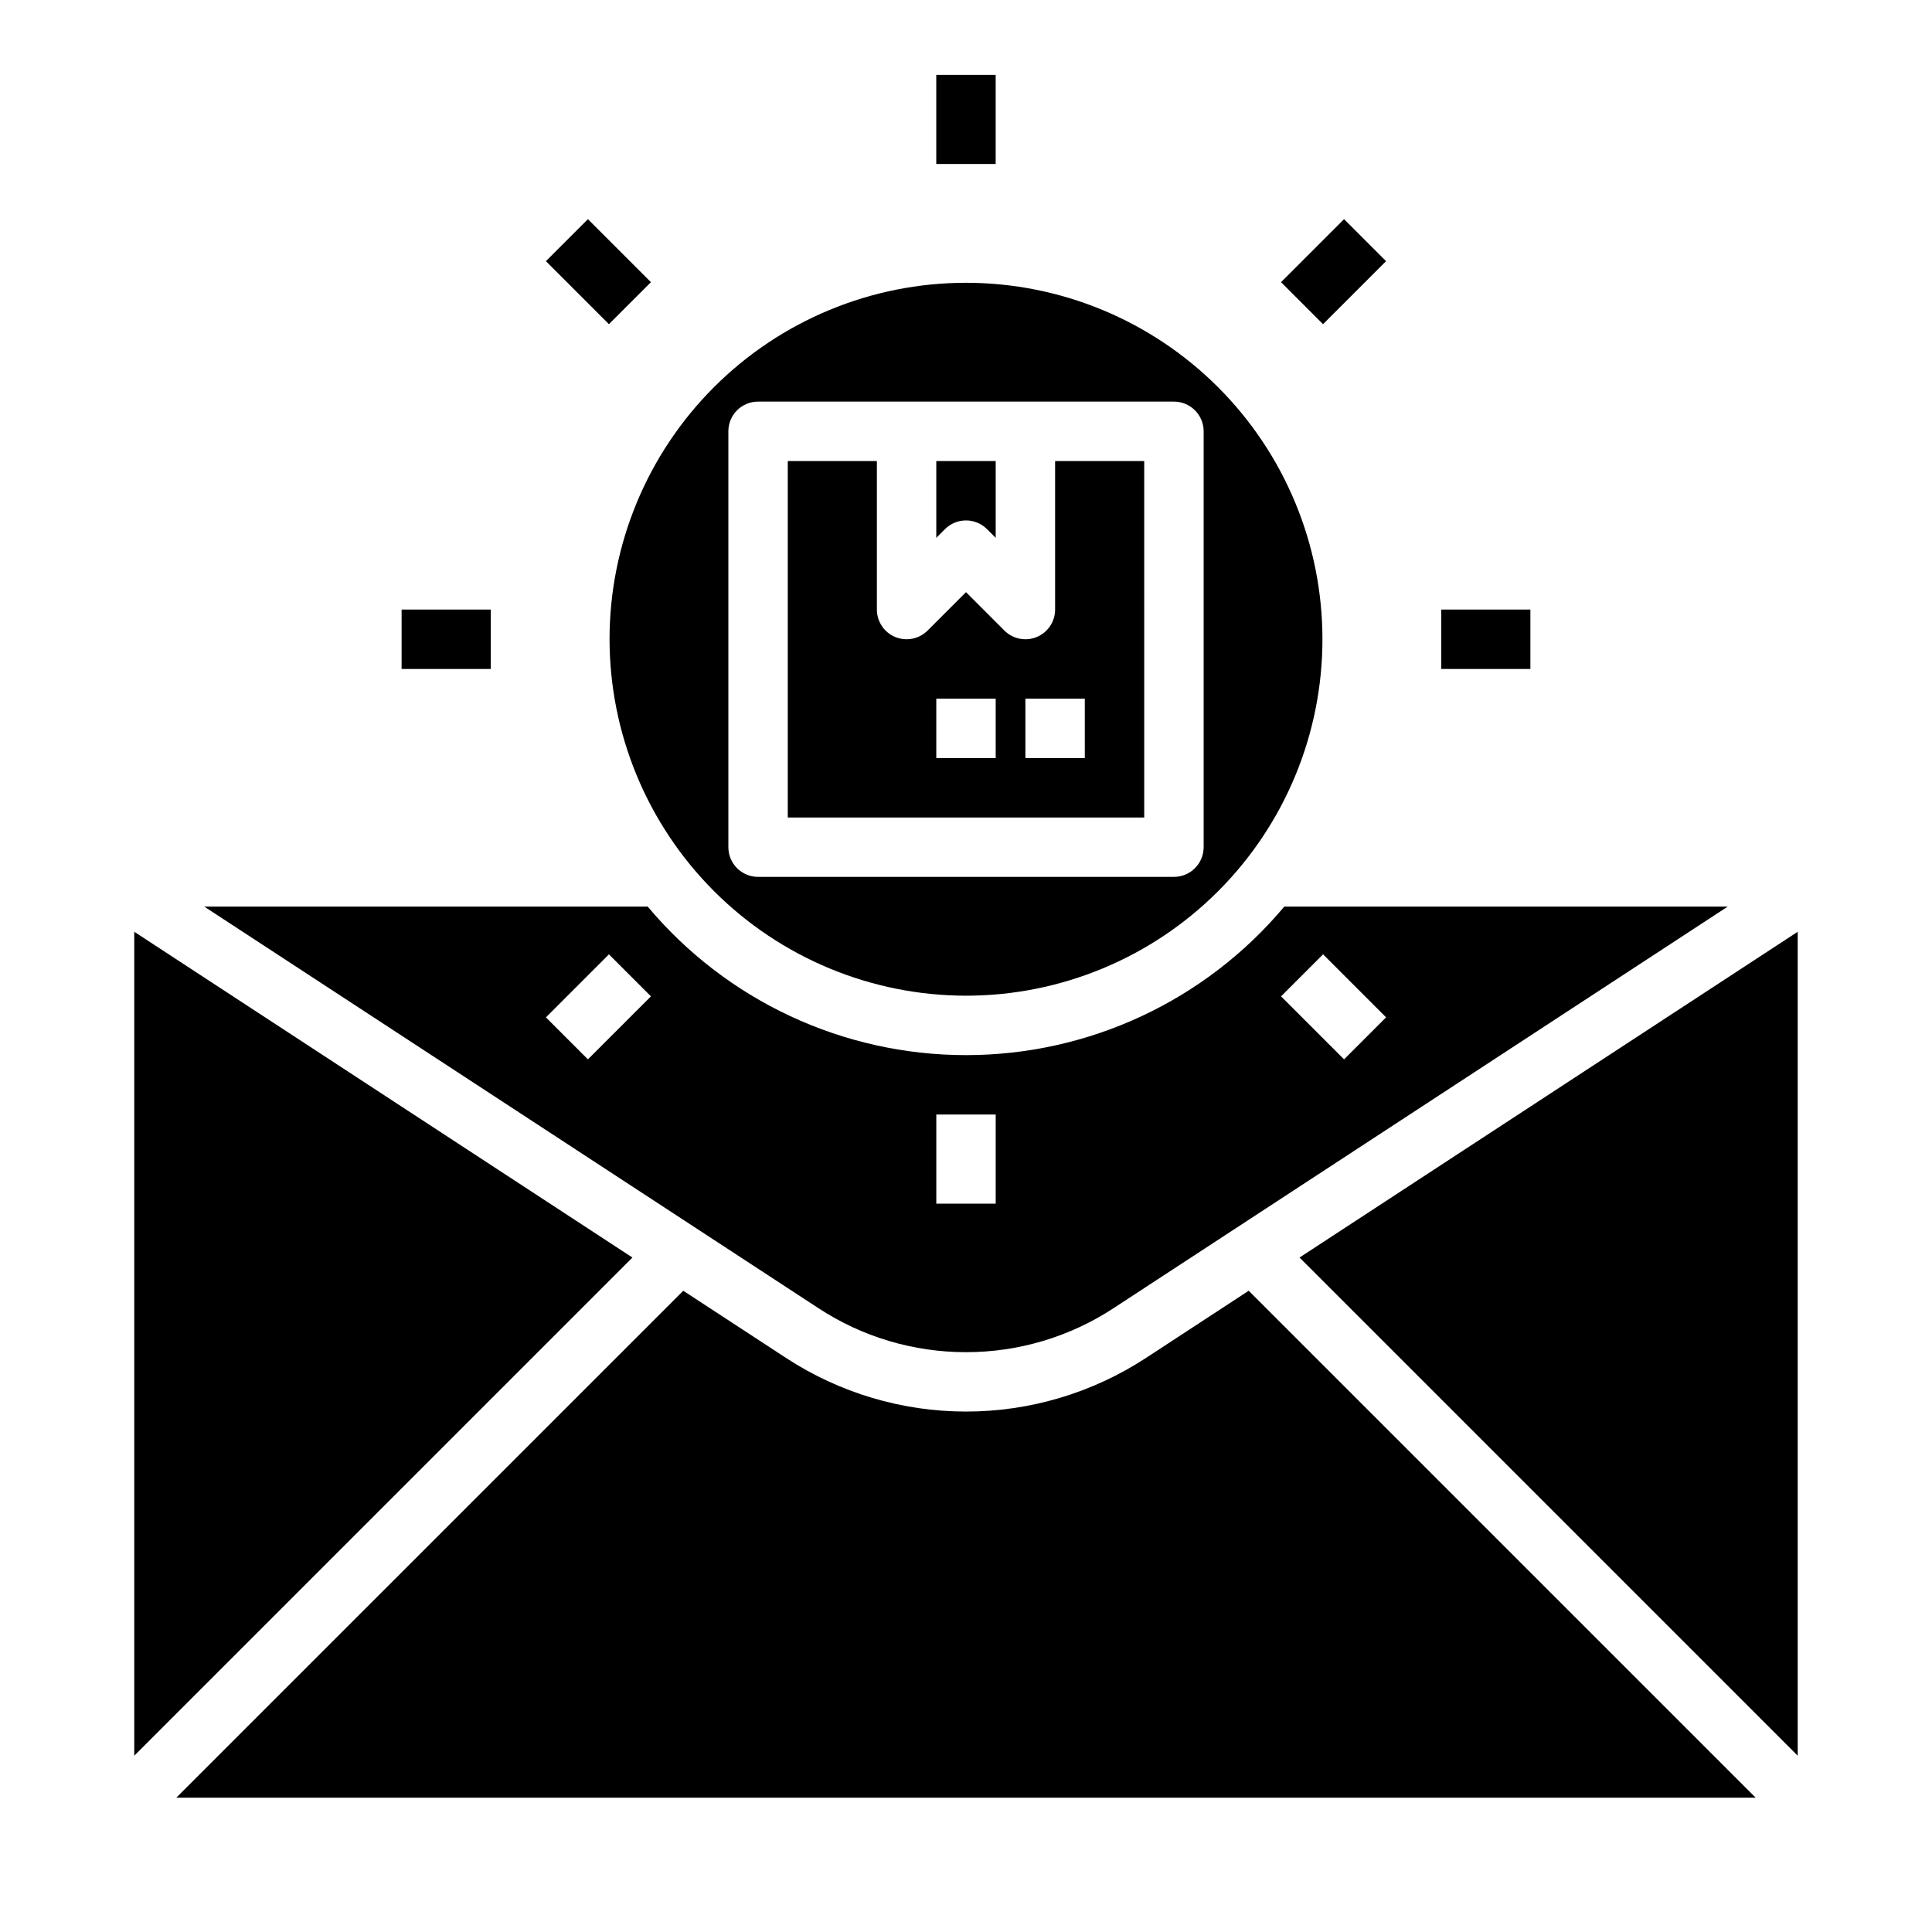 <?xml version="1.0" encoding="UTF-8"?>
<!-- Uploaded to: ICON Repo, www.svgrepo.com, Generator: ICON Repo Mixer Tools -->
<svg fill="#000000" width="800px" height="800px" version="1.1" viewBox="144 144 512 512" xmlns="http://www.w3.org/2000/svg">
 <g>
  <path d="m447.23 266.18h-23.617v39.359c0 3.184-1.918 6.055-4.859 7.273s-6.328 0.543-8.578-1.707l-10.176-10.18-10.18 10.18c-2.25 2.25-5.637 2.922-8.578 1.707-2.941-1.219-4.859-4.09-4.859-7.273v-39.359h-23.617v94.465h94.465zm-39.359 78.719h-15.746v-15.746h15.742zm23.617 0h-15.746v-15.746h15.742z"/>
  <path d="m400 281.92c2.086 0 4.09 0.828 5.566 2.305l2.305 2.305v-20.352h-15.746v20.355l2.309-2.309c1.473-1.477 3.477-2.305 5.566-2.305z"/>
  <path d="m400 407.87c25.051 0 49.078-9.953 66.793-27.668 17.719-17.715 27.668-41.742 27.668-66.797s-9.949-49.082-27.668-66.797c-17.715-17.715-41.742-27.668-66.793-27.668-25.055 0-49.082 9.953-66.797 27.668s-27.668 41.742-27.668 66.797c0.027 25.043 9.988 49.055 27.699 66.766 17.707 17.707 41.719 27.672 66.766 27.699zm-62.977-149.57c0-4.348 3.523-7.871 7.871-7.871h110.21c4.348 0 7.871 3.523 7.875 7.871v110.21c-0.004 4.348-3.527 7.871-7.875 7.871h-110.21c-4.348 0-7.871-3.523-7.871-7.871z"/>
  <path d="m488.39 477.26 132.02 132.02v-218.35z"/>
  <path d="m400 502.34c13.879 0.008 27.461-4.035 39.074-11.641l162.79-106.44h-117.52c-20.91 24.949-51.793 39.359-84.344 39.359-32.555 0-63.438-14.41-84.348-39.359h-117.52l162.79 106.44c11.609 7.606 25.191 11.648 39.074 11.641zm94.629-105.43 16.699 16.699-11.137 11.133-16.699-16.699zm-102.5 42.457h15.742v23.617h-15.742zm-92.324-14.625-11.129-11.133 16.699-16.699 11.133 11.133z"/>
  <path d="m447.69 503.87c-14.176 9.27-30.75 14.207-47.688 14.207-16.941 0-33.512-4.938-47.691-14.207l-27.238-17.809-134.36 134.35h418.57l-134.36-134.35z"/>
  <path d="m179.58 390.93v218.35l132.02-132.02z"/>
  <path d="m392.12 163.84h15.742v23.617h-15.742z"/>
  <path d="m288.67 213.21 11.133-11.133 16.699 16.699-11.133 11.133z"/>
  <path d="m250.43 305.54h23.617v15.742h-23.617z"/>
  <path d="m525.95 305.54h23.617v15.742h-23.617z"/>
  <path d="m483.49 218.78 16.699-16.699 11.133 11.133-16.699 16.699z"/>
 </g>
</svg>